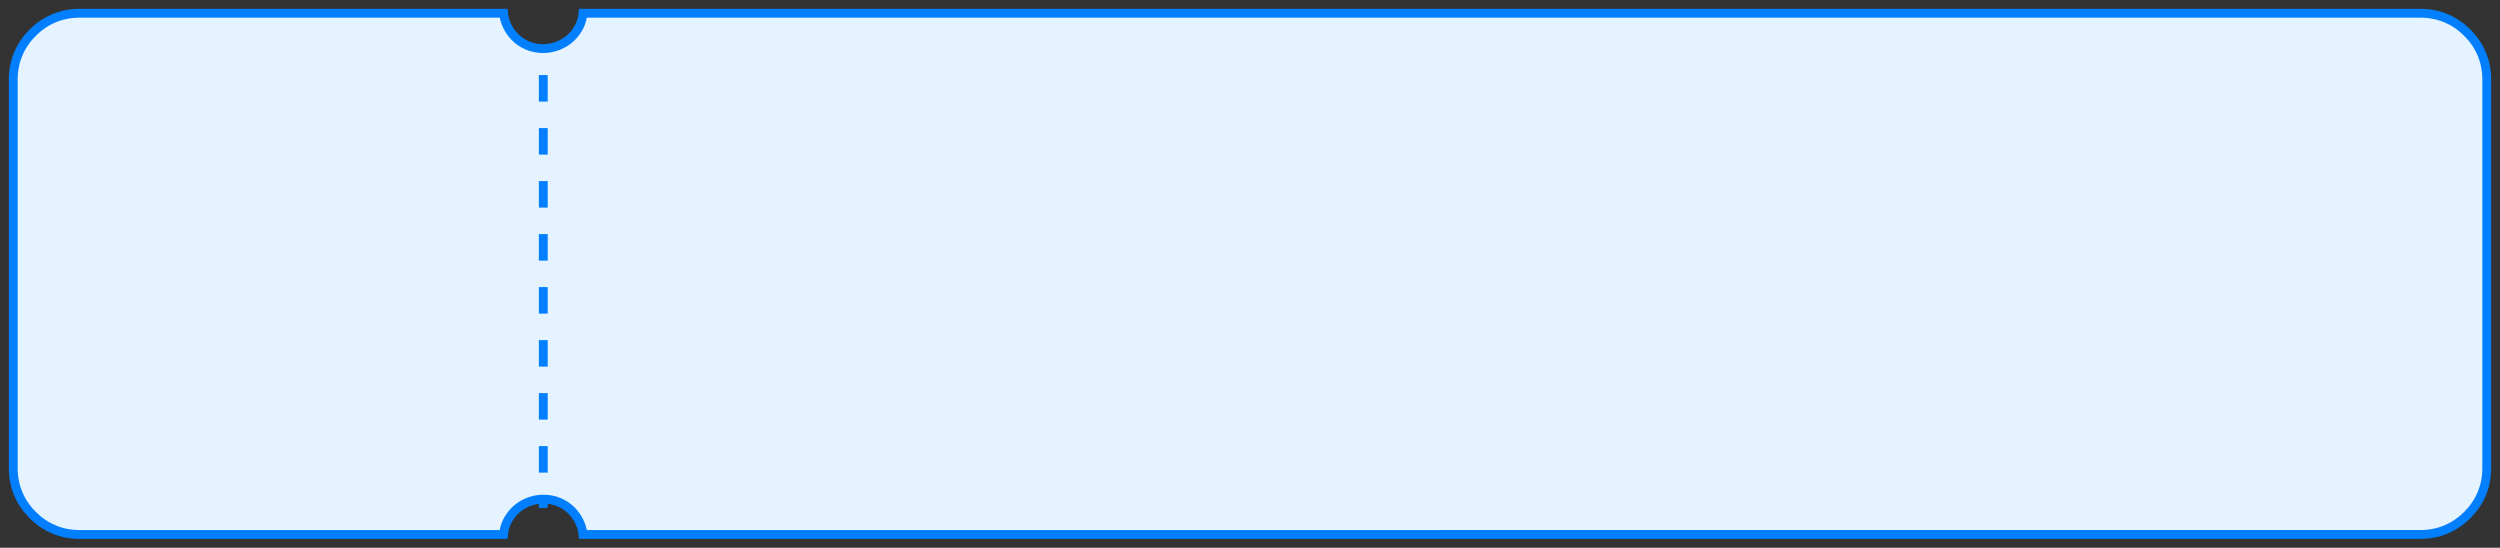 <?xml version="1.0" encoding="utf-8"?>
<!-- Generator: Adobe Illustrator 23.0.3, SVG Export Plug-In . SVG Version: 6.00 Build 0)  -->
<svg version="1.1" id="Layer_1" xmlns="http://www.w3.org/2000/svg" xmlns:xlink="http://www.w3.org/1999/xlink" x="0px" y="0px"
	 viewBox="0 0 283 62" style="enable-background:new 0 0 283 62;" xml:space="preserve">
<rect x="0" y="0" width="283" height="62" fill="#333333" stroke="none"/>
<style type="text/css">
	.st0{fill-rule:evenodd;clip-rule:evenodd;fill:#E5F2FF;stroke:#017FFF;}
	.st1{fill:none;stroke:#017FFF;stroke-linecap:square;stroke-dasharray:2,4;}
</style>
<g>
	<g>
		<g>
			<g>
				<g>
					<g>
						<g>
							<path class="st0" d="M274,1.5c2.1,0,3.9,0.8,5.3,2.2c1.4,1.4,2.2,3.2,2.2,5.3l0,0v44c0,2.1-0.8,3.9-2.2,5.3
								c-1.4,1.4-3.2,2.2-5.3,2.2l0,0H66c-0.1-1-0.6-2-1.3-2.7c-0.8-0.8-1.9-1.3-3.2-1.3c-1.2,0-2.4,0.5-3.2,1.3
								c-0.7,0.7-1.2,1.6-1.3,2.7l0,0H9c-2.1,0-3.9-0.8-5.3-2.2c-1.4-1.4-2.2-3.2-2.2-5.3l0,0V9c0-2.1,0.8-3.9,2.2-5.3
								C5.1,2.3,6.9,1.5,9,1.5h48c0.1,1,0.6,2,1.3,2.7c0.8,0.8,1.9,1.3,3.2,1.3c1.2,0,2.4-0.5,3.2-1.3c0.7-0.7,1.2-1.6,1.3-2.7l0,0
								L274,1.5z"/>
							<g>
								<path class="st1" d="M61.5,9v48"/>
							</g>
						</g>
					</g>
				</g>
			</g>
		</g>
	</g>
</g>
</svg>
